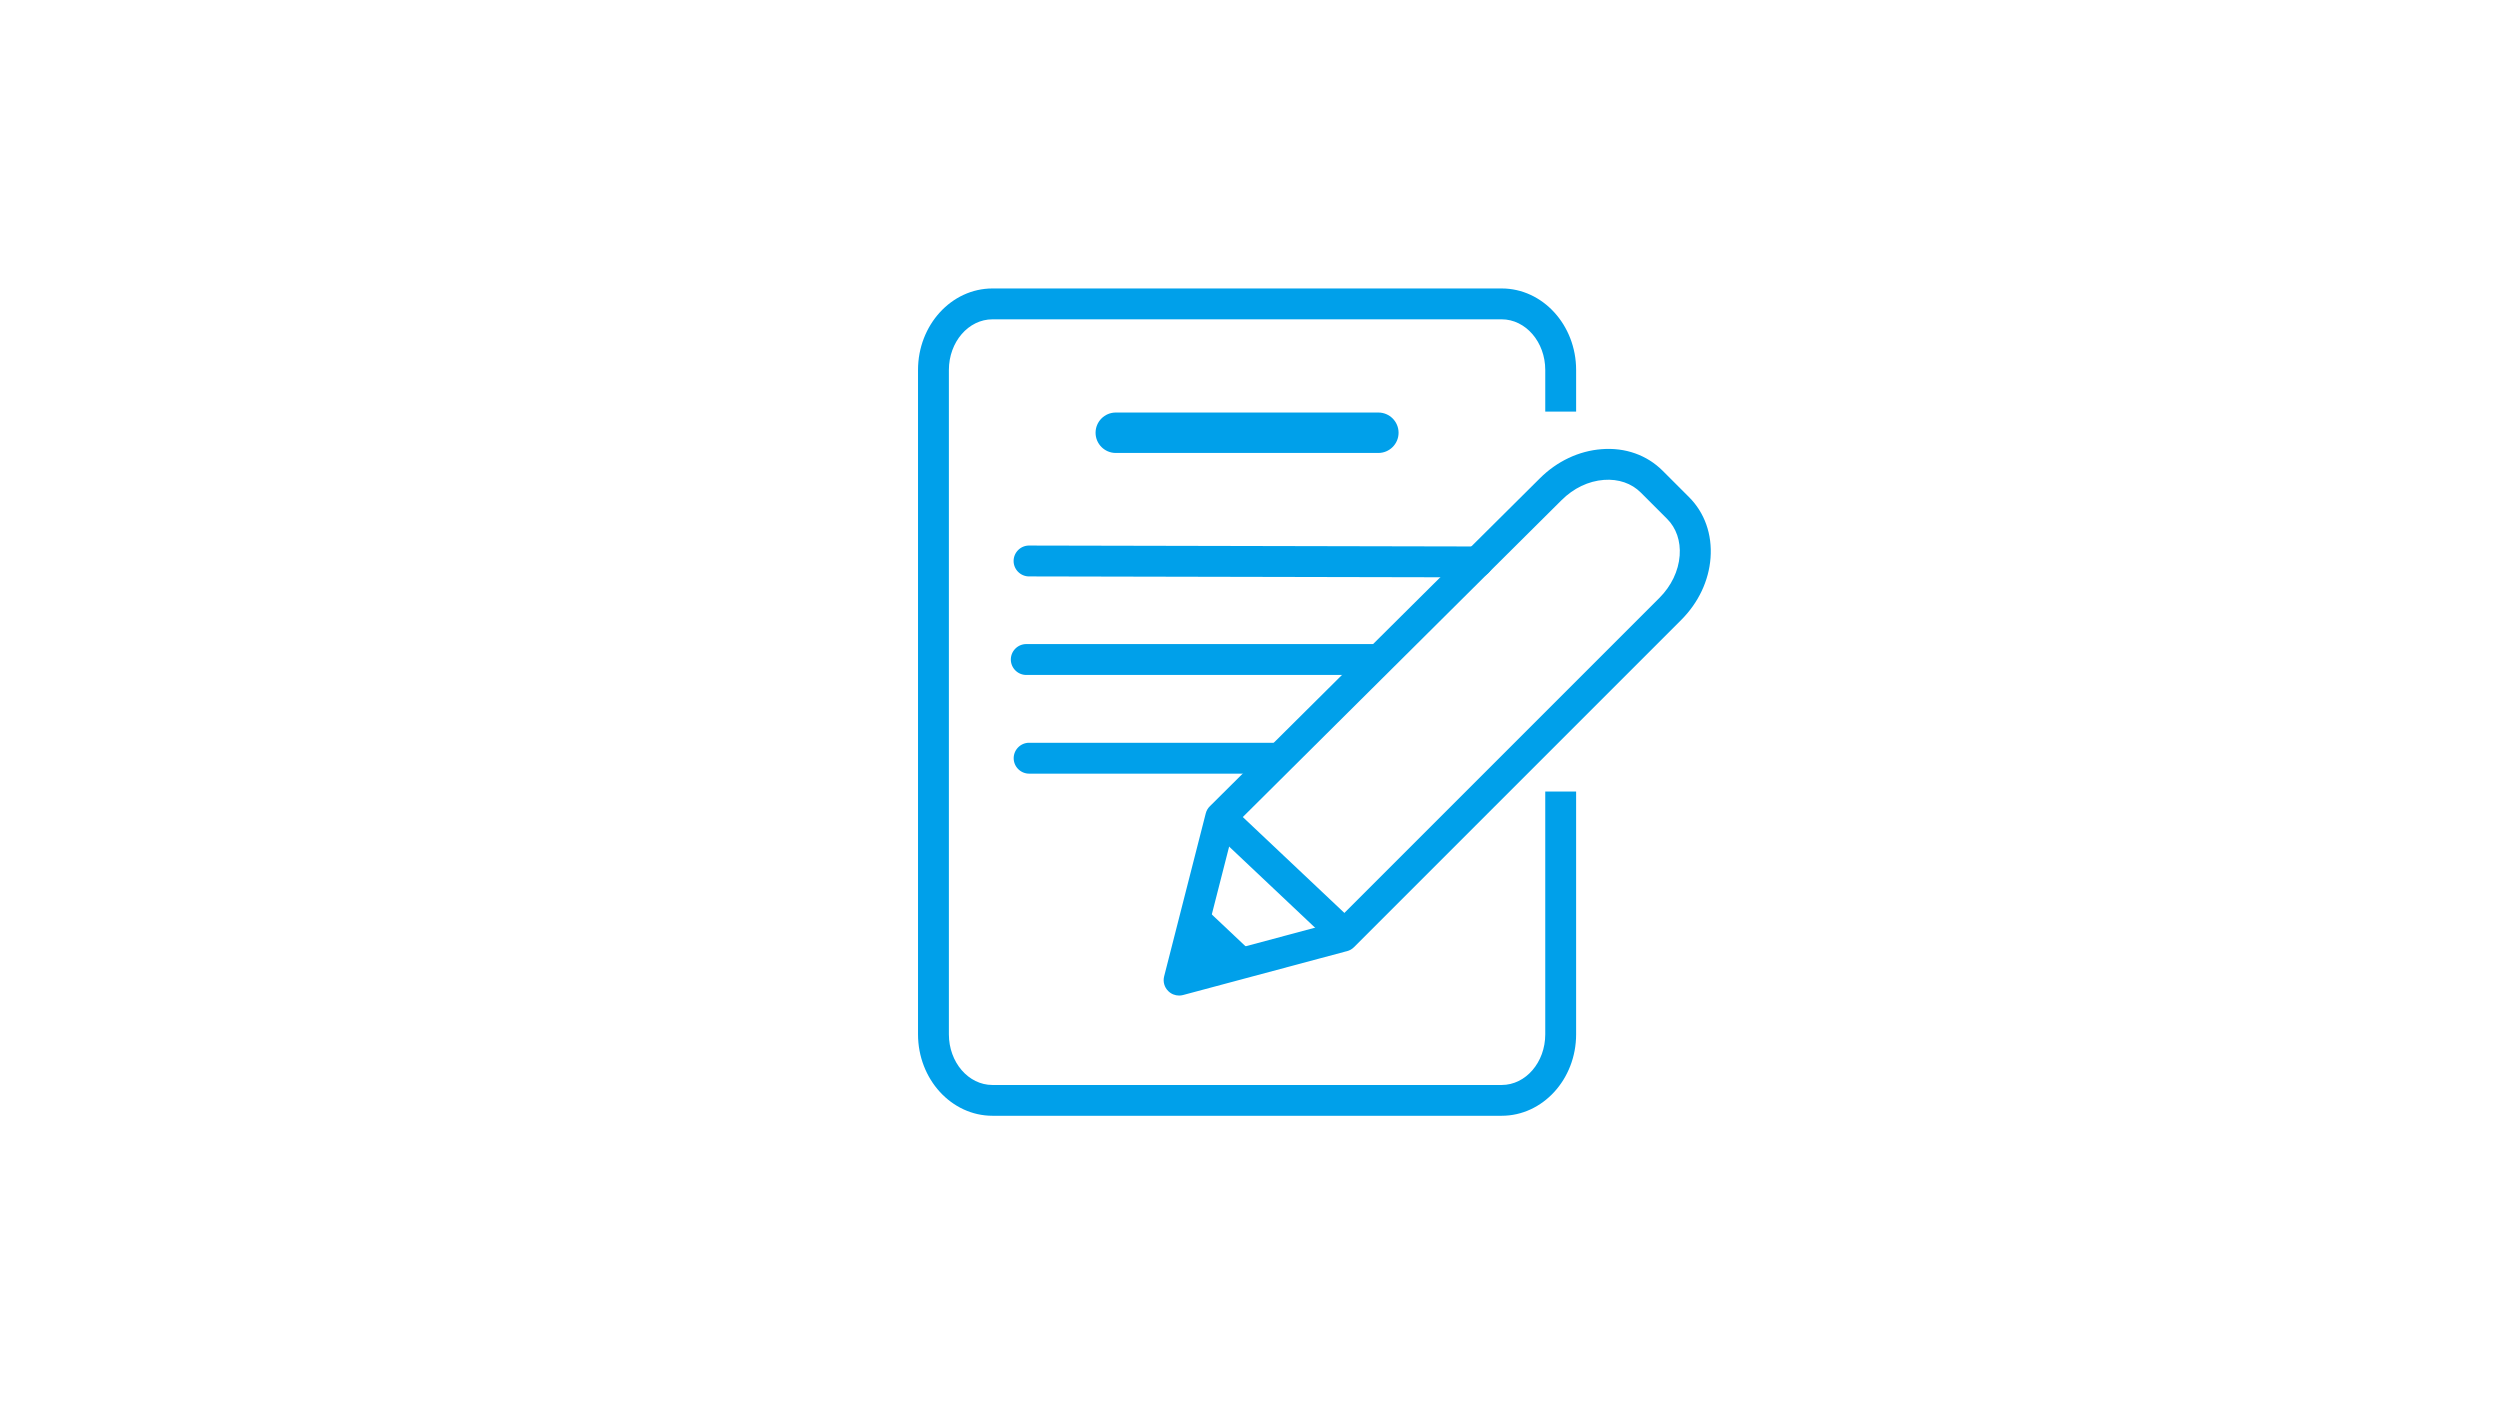 <svg version="1.1" id="ic_apply" xmlns="http://www.w3.org/2000/svg" x="0" y="0" xml:space="preserve" viewBox="0 0 324 182"><style>.st1{fill:#00a0ea}</style><path id="長方形_1862" fill="#fff" d="M0 0h324v182H0z"/><g id="グループ_4565" transform="translate(-553.995 -221.946)"><path class="st1" d="M748.61 366.55h-65.99c-5.32 0-9.65-4.74-9.65-10.56v-86.1c0-5.82 4.33-10.56 9.65-10.56h65.99c5.32 0 9.65 4.74 9.65 10.56v5.4h-4v-5.4c0-3.62-2.54-6.56-5.65-6.56h-65.99c-3.12 0-5.65 2.94-5.65 6.56V356c0 3.62 2.53 6.56 5.65 6.56h65.99c3.12 0 5.65-2.94 5.65-6.56v-31.47h4V356c0 5.82-4.33 10.55-9.65 10.55z"/><g id="グループ_2777"><path class="st1" d="M706.81 350.97c-.52 0-1.03-.2-1.41-.58-.51-.5-.71-1.23-.53-1.92l5.39-21.11c.09-.35.27-.67.53-.92l42.77-42.5c2.21-2.21 5.06-3.56 8.01-3.78 3.06-.24 5.87.76 7.91 2.8l3.4 3.4c2.04 2.03 3.03 4.84 2.8 7.9-.22 2.95-1.57 5.8-3.79 8.02l-42.42 42.42c-.25.25-.56.43-.91.52l-.13.03-21.1 5.65c-.18.05-.35.07-.52.07zm7.19-22.08l-4.41 17.26 17.42-4.67 42.04-42.04c1.54-1.54 2.48-3.49 2.63-5.49.14-1.88-.44-3.58-1.64-4.77l-3.4-3.4c-1.2-1.2-2.89-1.78-4.78-1.64-2 .15-3.94 1.08-5.49 2.63L714 328.89z"/><path transform="rotate(-46.654 720.033 335.259)" class="st1" d="M718.02 324.49h4v21.5h-4z"/></g><path id="長方形_1242" class="st1" d="M698.6 275.41h34.03c1.45 0 2.62 1.18 2.62 2.62 0 1.45-1.18 2.62-2.62 2.62H698.6c-1.45 0-2.62-1.18-2.62-2.62 0-1.44 1.17-2.62 2.62-2.62z"/><path class="st1" d="M745.49 296.77l-58.13-.12c-1.1 0-2-.9-2-2s.9-2 2-2l58.12.12c1.1 0 2 .9 2 2 .01 1.11-.88 2-1.99 2zm-13.25 12.65H687c-1.1 0-2-.9-2-2s.9-2 2-2h45.24a2 2 0 110 4zm-12.97 12.79h-31.9c-1.1 0-2-.9-2-2s.9-2 2-2h31.9c1.1 0 2 .9 2 2s-.9 2-2 2z"/><path id="パス_2477" class="st1" d="M709.04 347.03l6.7-2.14-4.95-4.67-1.75 6.81z"/></g></svg>
